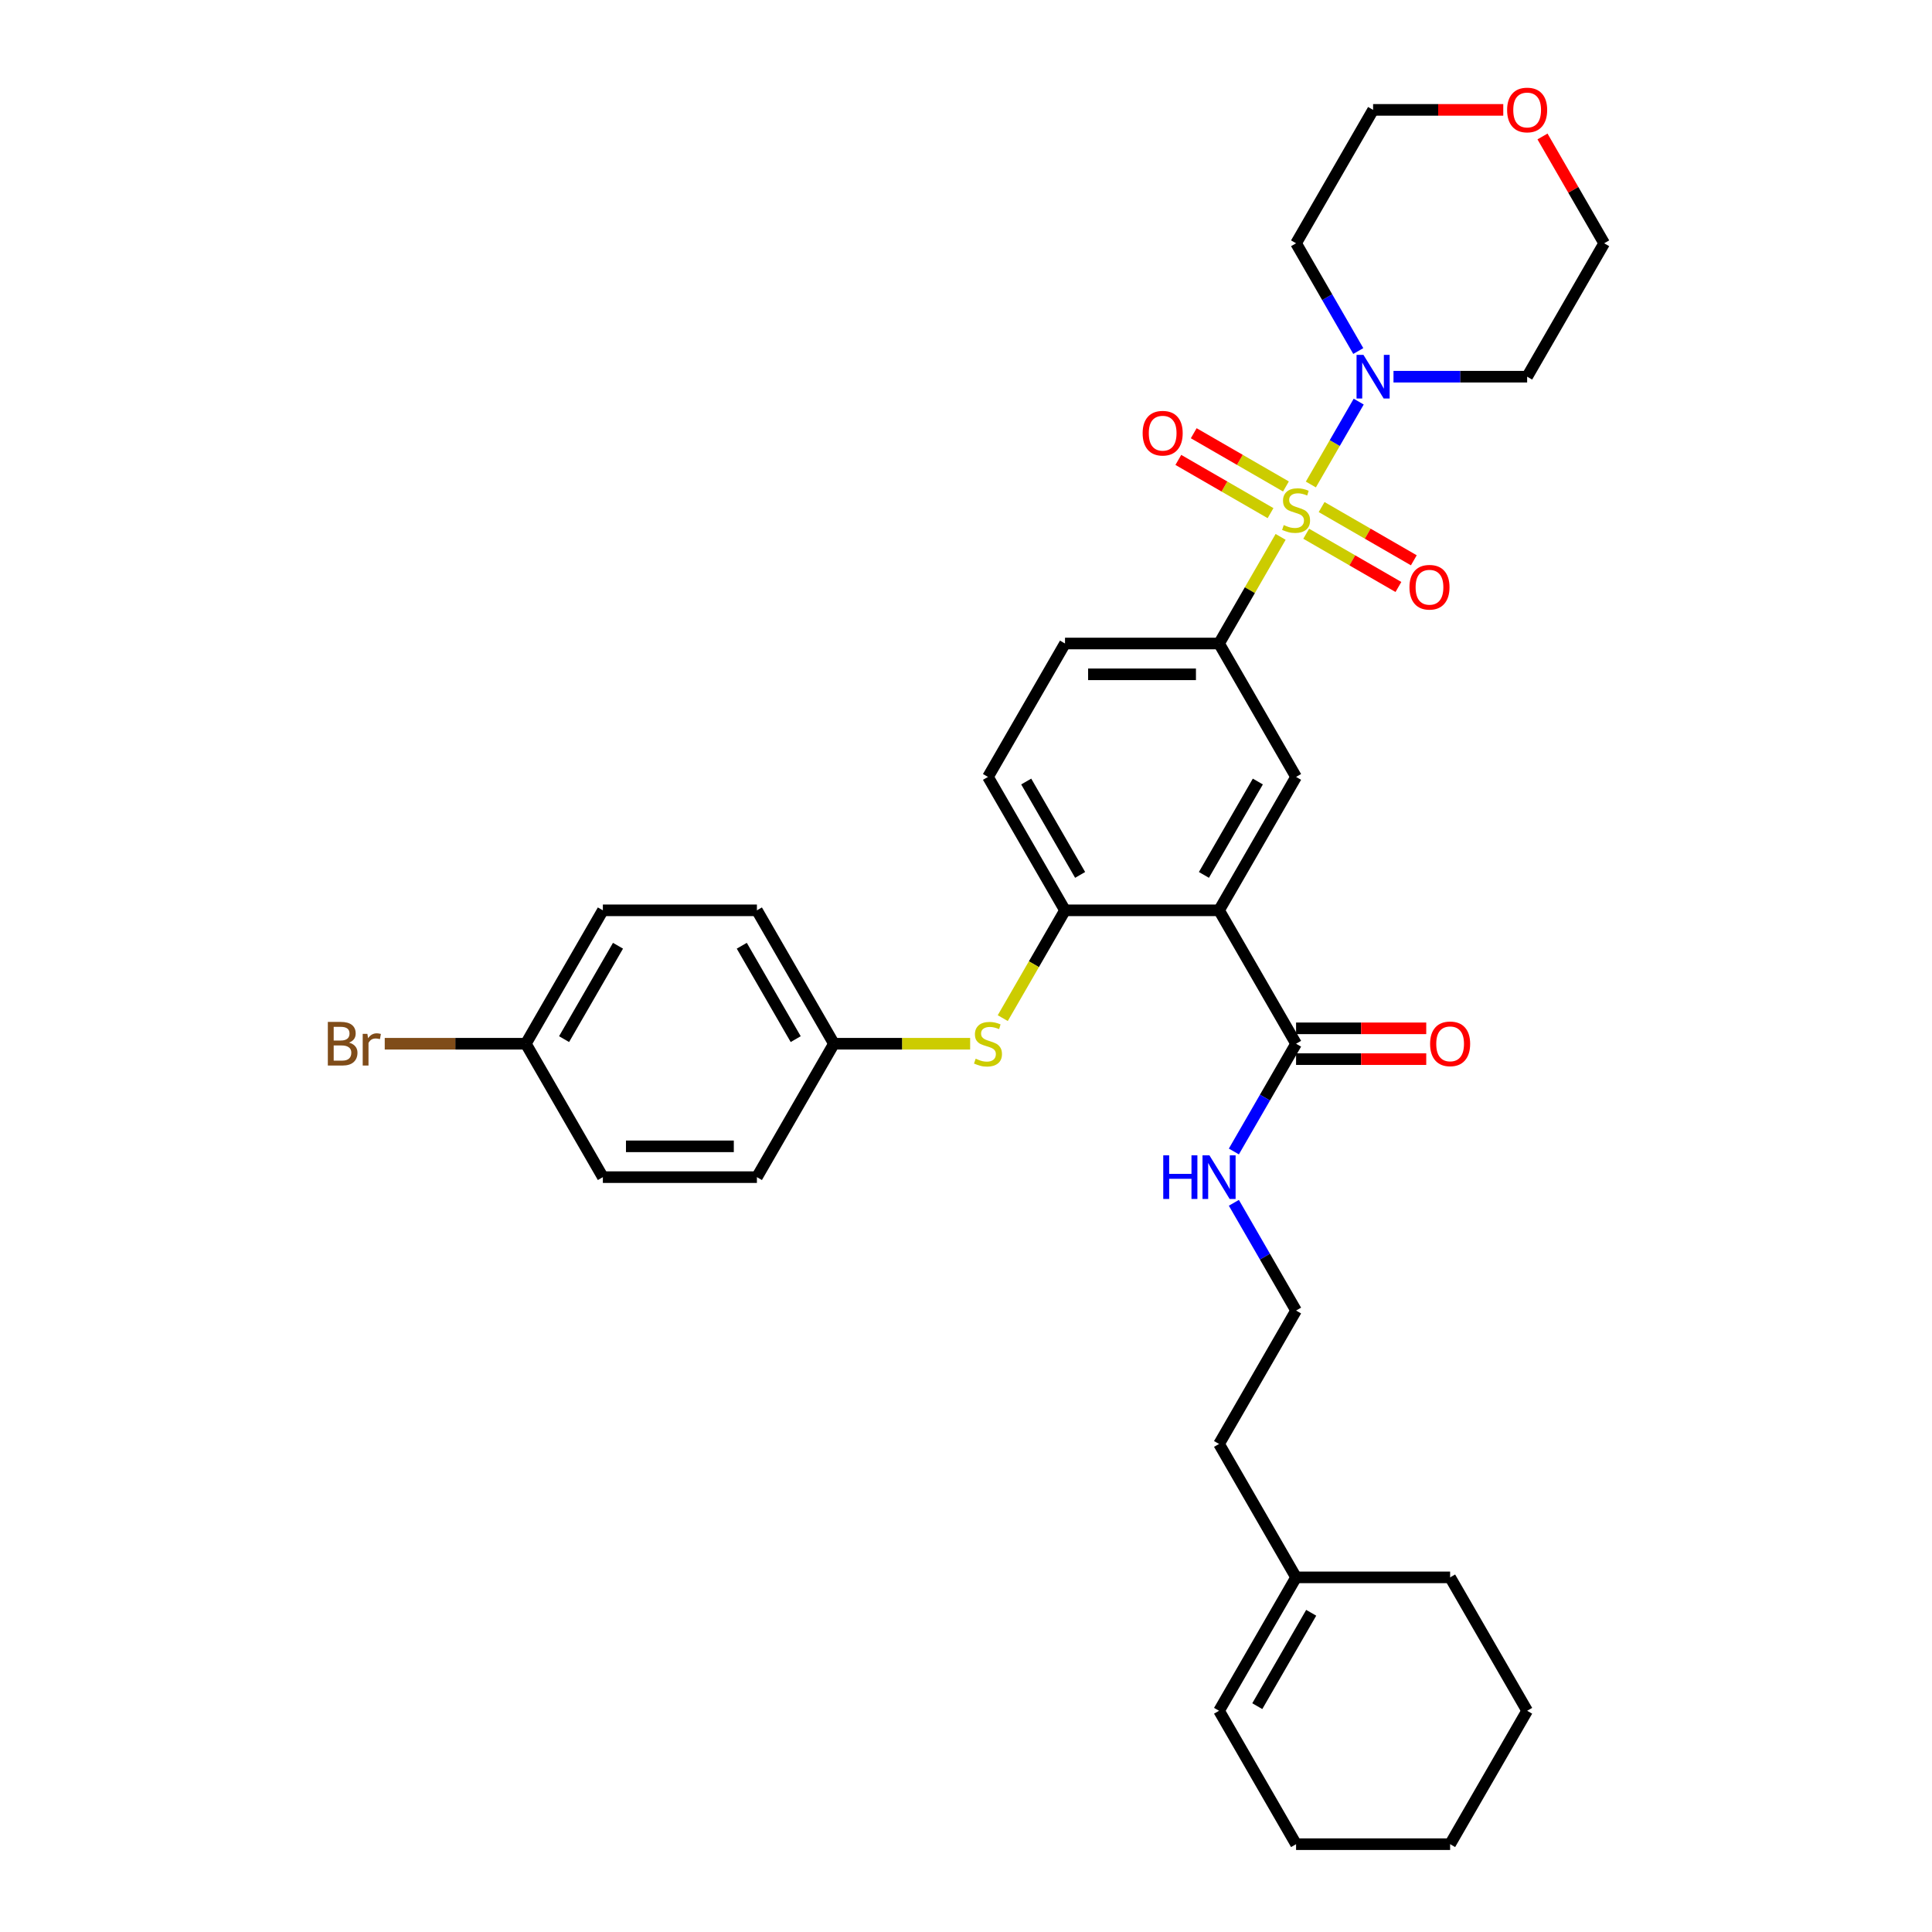 <?xml version='1.0' encoding='iso-8859-1'?>
<svg version='1.1' baseProfile='full'
              xmlns='http://www.w3.org/2000/svg'
                      xmlns:rdkit='http://www.rdkit.org/xml'
                      xmlns:xlink='http://www.w3.org/1999/xlink'
                  xml:space='preserve'
width='1000px' height='1000px' viewBox='0 0 1000 1000'>
<!-- END OF HEADER -->
<rect style='opacity:1.0;fill:#FFFFFF;stroke:none' width='1000' height='1000' x='0' y='0'> </rect>
<path class='bond-1' d='M 678.497,250.776 L 690.881,229.327' style='fill:none;fill-rule:evenodd;stroke:#CCCC00;stroke-width:6px;stroke-linecap:butt;stroke-linejoin:miter;stroke-opacity:1' />
<path class='bond-1' d='M 690.881,229.327 L 703.265,207.877' style='fill:none;fill-rule:evenodd;stroke:#0000FF;stroke-width:6px;stroke-linecap:butt;stroke-linejoin:miter;stroke-opacity:1' />
<path class='bond-2' d='M 662.845,277.886 L 646.912,305.483' style='fill:none;fill-rule:evenodd;stroke:#CCCC00;stroke-width:6px;stroke-linecap:butt;stroke-linejoin:miter;stroke-opacity:1' />
<path class='bond-2' d='M 646.912,305.483 L 630.979,333.08' style='fill:none;fill-rule:evenodd;stroke:#000000;stroke-width:6px;stroke-linecap:butt;stroke-linejoin:miter;stroke-opacity:1' />
<path class='bond-7' d='M 676.093,276.264 L 699.956,290.041' style='fill:none;fill-rule:evenodd;stroke:#CCCC00;stroke-width:6px;stroke-linecap:butt;stroke-linejoin:miter;stroke-opacity:1' />
<path class='bond-7' d='M 699.956,290.041 L 723.819,303.819' style='fill:none;fill-rule:evenodd;stroke:#FF0000;stroke-width:6px;stroke-linecap:butt;stroke-linejoin:miter;stroke-opacity:1' />
<path class='bond-7' d='M 684.066,262.453 L 707.929,276.231' style='fill:none;fill-rule:evenodd;stroke:#CCCC00;stroke-width:6px;stroke-linecap:butt;stroke-linejoin:miter;stroke-opacity:1' />
<path class='bond-7' d='M 707.929,276.231 L 731.793,290.008' style='fill:none;fill-rule:evenodd;stroke:#FF0000;stroke-width:6px;stroke-linecap:butt;stroke-linejoin:miter;stroke-opacity:1' />
<path class='bond-8' d='M 665.6,251.792 L 641.737,238.014' style='fill:none;fill-rule:evenodd;stroke:#CCCC00;stroke-width:6px;stroke-linecap:butt;stroke-linejoin:miter;stroke-opacity:1' />
<path class='bond-8' d='M 641.737,238.014 L 617.873,224.237' style='fill:none;fill-rule:evenodd;stroke:#FF0000;stroke-width:6px;stroke-linecap:butt;stroke-linejoin:miter;stroke-opacity:1' />
<path class='bond-8' d='M 657.626,265.602 L 633.763,251.825' style='fill:none;fill-rule:evenodd;stroke:#CCCC00;stroke-width:6px;stroke-linecap:butt;stroke-linejoin:miter;stroke-opacity:1' />
<path class='bond-8' d='M 633.763,251.825 L 609.9,238.047' style='fill:none;fill-rule:evenodd;stroke:#FF0000;stroke-width:6px;stroke-linecap:butt;stroke-linejoin:miter;stroke-opacity:1' />
<path class='bond-0' d='M 630.979,471.183 L 670.846,402.131' style='fill:none;fill-rule:evenodd;stroke:#000000;stroke-width:6px;stroke-linecap:butt;stroke-linejoin:miter;stroke-opacity:1' />
<path class='bond-0' d='M 623.149,452.852 L 651.056,404.516' style='fill:none;fill-rule:evenodd;stroke:#000000;stroke-width:6px;stroke-linecap:butt;stroke-linejoin:miter;stroke-opacity:1' />
<path class='bond-5' d='M 630.979,471.183 L 670.846,540.235' style='fill:none;fill-rule:evenodd;stroke:#000000;stroke-width:6px;stroke-linecap:butt;stroke-linejoin:miter;stroke-opacity:1' />
<path class='bond-34' d='M 630.979,471.183 L 551.245,471.183' style='fill:none;fill-rule:evenodd;stroke:#000000;stroke-width:6px;stroke-linecap:butt;stroke-linejoin:miter;stroke-opacity:1' />
<path class='bond-16' d='M 703.044,181.692 L 686.945,153.808' style='fill:none;fill-rule:evenodd;stroke:#0000FF;stroke-width:6px;stroke-linecap:butt;stroke-linejoin:miter;stroke-opacity:1' />
<path class='bond-16' d='M 686.945,153.808 L 670.846,125.924' style='fill:none;fill-rule:evenodd;stroke:#000000;stroke-width:6px;stroke-linecap:butt;stroke-linejoin:miter;stroke-opacity:1' />
<path class='bond-17' d='M 721.27,194.976 L 755.859,194.976' style='fill:none;fill-rule:evenodd;stroke:#0000FF;stroke-width:6px;stroke-linecap:butt;stroke-linejoin:miter;stroke-opacity:1' />
<path class='bond-17' d='M 755.859,194.976 L 790.447,194.976' style='fill:none;fill-rule:evenodd;stroke:#000000;stroke-width:6px;stroke-linecap:butt;stroke-linejoin:miter;stroke-opacity:1' />
<path class='bond-3' d='M 630.979,333.08 L 670.846,402.131' style='fill:none;fill-rule:evenodd;stroke:#000000;stroke-width:6px;stroke-linecap:butt;stroke-linejoin:miter;stroke-opacity:1' />
<path class='bond-9' d='M 630.979,333.08 L 551.245,333.08' style='fill:none;fill-rule:evenodd;stroke:#000000;stroke-width:6px;stroke-linecap:butt;stroke-linejoin:miter;stroke-opacity:1' />
<path class='bond-9' d='M 619.019,349.026 L 563.205,349.026' style='fill:none;fill-rule:evenodd;stroke:#000000;stroke-width:6px;stroke-linecap:butt;stroke-linejoin:miter;stroke-opacity:1' />
<path class='bond-4' d='M 551.245,471.183 L 511.378,402.131' style='fill:none;fill-rule:evenodd;stroke:#000000;stroke-width:6px;stroke-linecap:butt;stroke-linejoin:miter;stroke-opacity:1' />
<path class='bond-4' d='M 559.075,452.852 L 531.168,404.516' style='fill:none;fill-rule:evenodd;stroke:#000000;stroke-width:6px;stroke-linecap:butt;stroke-linejoin:miter;stroke-opacity:1' />
<path class='bond-6' d='M 551.245,471.183 L 535.137,499.083' style='fill:none;fill-rule:evenodd;stroke:#000000;stroke-width:6px;stroke-linecap:butt;stroke-linejoin:miter;stroke-opacity:1' />
<path class='bond-6' d='M 535.137,499.083 L 519.029,526.983' style='fill:none;fill-rule:evenodd;stroke:#CCCC00;stroke-width:6px;stroke-linecap:butt;stroke-linejoin:miter;stroke-opacity:1' />
<path class='bond-12' d='M 670.846,548.208 L 704.534,548.208' style='fill:none;fill-rule:evenodd;stroke:#000000;stroke-width:6px;stroke-linecap:butt;stroke-linejoin:miter;stroke-opacity:1' />
<path class='bond-12' d='M 704.534,548.208 L 738.222,548.208' style='fill:none;fill-rule:evenodd;stroke:#FF0000;stroke-width:6px;stroke-linecap:butt;stroke-linejoin:miter;stroke-opacity:1' />
<path class='bond-12' d='M 670.846,532.261 L 704.534,532.261' style='fill:none;fill-rule:evenodd;stroke:#000000;stroke-width:6px;stroke-linecap:butt;stroke-linejoin:miter;stroke-opacity:1' />
<path class='bond-12' d='M 704.534,532.261 L 738.222,532.261' style='fill:none;fill-rule:evenodd;stroke:#FF0000;stroke-width:6px;stroke-linecap:butt;stroke-linejoin:miter;stroke-opacity:1' />
<path class='bond-13' d='M 670.846,540.235 L 654.747,568.119' style='fill:none;fill-rule:evenodd;stroke:#000000;stroke-width:6px;stroke-linecap:butt;stroke-linejoin:miter;stroke-opacity:1' />
<path class='bond-13' d='M 654.747,568.119 L 638.649,596.003' style='fill:none;fill-rule:evenodd;stroke:#0000FF;stroke-width:6px;stroke-linecap:butt;stroke-linejoin:miter;stroke-opacity:1' />
<path class='bond-18' d='M 502.145,540.235 L 466.894,540.235' style='fill:none;fill-rule:evenodd;stroke:#CCCC00;stroke-width:6px;stroke-linecap:butt;stroke-linejoin:miter;stroke-opacity:1' />
<path class='bond-18' d='M 466.894,540.235 L 431.644,540.235' style='fill:none;fill-rule:evenodd;stroke:#000000;stroke-width:6px;stroke-linecap:butt;stroke-linejoin:miter;stroke-opacity:1' />
<path class='bond-10' d='M 551.245,333.08 L 511.378,402.131' style='fill:none;fill-rule:evenodd;stroke:#000000;stroke-width:6px;stroke-linecap:butt;stroke-linejoin:miter;stroke-opacity:1' />
<path class='bond-11' d='M 670.846,816.442 L 630.979,747.39' style='fill:none;fill-rule:evenodd;stroke:#000000;stroke-width:6px;stroke-linecap:butt;stroke-linejoin:miter;stroke-opacity:1' />
<path class='bond-15' d='M 670.846,816.442 L 630.979,885.494' style='fill:none;fill-rule:evenodd;stroke:#000000;stroke-width:6px;stroke-linecap:butt;stroke-linejoin:miter;stroke-opacity:1' />
<path class='bond-15' d='M 678.677,834.773 L 650.77,883.109' style='fill:none;fill-rule:evenodd;stroke:#000000;stroke-width:6px;stroke-linecap:butt;stroke-linejoin:miter;stroke-opacity:1' />
<path class='bond-29' d='M 670.846,816.442 L 750.58,816.442' style='fill:none;fill-rule:evenodd;stroke:#000000;stroke-width:6px;stroke-linecap:butt;stroke-linejoin:miter;stroke-opacity:1' />
<path class='bond-25' d='M 638.649,622.57 L 654.747,650.454' style='fill:none;fill-rule:evenodd;stroke:#0000FF;stroke-width:6px;stroke-linecap:butt;stroke-linejoin:miter;stroke-opacity:1' />
<path class='bond-25' d='M 654.747,650.454 L 670.846,678.338' style='fill:none;fill-rule:evenodd;stroke:#000000;stroke-width:6px;stroke-linecap:butt;stroke-linejoin:miter;stroke-opacity:1' />
<path class='bond-14' d='M 798.393,70.635 L 814.354,98.279' style='fill:none;fill-rule:evenodd;stroke:#FF0000;stroke-width:6px;stroke-linecap:butt;stroke-linejoin:miter;stroke-opacity:1' />
<path class='bond-14' d='M 814.354,98.279 L 830.315,125.924' style='fill:none;fill-rule:evenodd;stroke:#000000;stroke-width:6px;stroke-linecap:butt;stroke-linejoin:miter;stroke-opacity:1' />
<path class='bond-33' d='M 778.089,56.873 L 744.401,56.873' style='fill:none;fill-rule:evenodd;stroke:#FF0000;stroke-width:6px;stroke-linecap:butt;stroke-linejoin:miter;stroke-opacity:1' />
<path class='bond-33' d='M 744.401,56.873 L 710.713,56.873' style='fill:none;fill-rule:evenodd;stroke:#000000;stroke-width:6px;stroke-linecap:butt;stroke-linejoin:miter;stroke-opacity:1' />
<path class='bond-30' d='M 630.979,885.494 L 670.846,954.545' style='fill:none;fill-rule:evenodd;stroke:#000000;stroke-width:6px;stroke-linecap:butt;stroke-linejoin:miter;stroke-opacity:1' />
<path class='bond-27' d='M 670.846,125.924 L 710.713,56.873' style='fill:none;fill-rule:evenodd;stroke:#000000;stroke-width:6px;stroke-linecap:butt;stroke-linejoin:miter;stroke-opacity:1' />
<path class='bond-26' d='M 790.447,194.976 L 830.315,125.924' style='fill:none;fill-rule:evenodd;stroke:#000000;stroke-width:6px;stroke-linecap:butt;stroke-linejoin:miter;stroke-opacity:1' />
<path class='bond-21' d='M 431.644,540.235 L 391.777,609.287' style='fill:none;fill-rule:evenodd;stroke:#000000;stroke-width:6px;stroke-linecap:butt;stroke-linejoin:miter;stroke-opacity:1' />
<path class='bond-22' d='M 431.644,540.235 L 391.777,471.183' style='fill:none;fill-rule:evenodd;stroke:#000000;stroke-width:6px;stroke-linecap:butt;stroke-linejoin:miter;stroke-opacity:1' />
<path class='bond-22' d='M 411.854,537.85 L 383.947,489.514' style='fill:none;fill-rule:evenodd;stroke:#000000;stroke-width:6px;stroke-linecap:butt;stroke-linejoin:miter;stroke-opacity:1' />
<path class='bond-19' d='M 272.176,540.235 L 312.043,471.183' style='fill:none;fill-rule:evenodd;stroke:#000000;stroke-width:6px;stroke-linecap:butt;stroke-linejoin:miter;stroke-opacity:1' />
<path class='bond-19' d='M 291.966,537.85 L 319.873,489.514' style='fill:none;fill-rule:evenodd;stroke:#000000;stroke-width:6px;stroke-linecap:butt;stroke-linejoin:miter;stroke-opacity:1' />
<path class='bond-20' d='M 272.176,540.235 L 235.657,540.235' style='fill:none;fill-rule:evenodd;stroke:#000000;stroke-width:6px;stroke-linecap:butt;stroke-linejoin:miter;stroke-opacity:1' />
<path class='bond-20' d='M 235.657,540.235 L 199.139,540.235' style='fill:none;fill-rule:evenodd;stroke:#7F4C19;stroke-width:6px;stroke-linecap:butt;stroke-linejoin:miter;stroke-opacity:1' />
<path class='bond-35' d='M 272.176,540.235 L 312.043,609.287' style='fill:none;fill-rule:evenodd;stroke:#000000;stroke-width:6px;stroke-linecap:butt;stroke-linejoin:miter;stroke-opacity:1' />
<path class='bond-23' d='M 391.777,609.287 L 312.043,609.287' style='fill:none;fill-rule:evenodd;stroke:#000000;stroke-width:6px;stroke-linecap:butt;stroke-linejoin:miter;stroke-opacity:1' />
<path class='bond-23' d='M 379.817,593.34 L 324.003,593.34' style='fill:none;fill-rule:evenodd;stroke:#000000;stroke-width:6px;stroke-linecap:butt;stroke-linejoin:miter;stroke-opacity:1' />
<path class='bond-24' d='M 391.777,471.183 L 312.043,471.183' style='fill:none;fill-rule:evenodd;stroke:#000000;stroke-width:6px;stroke-linecap:butt;stroke-linejoin:miter;stroke-opacity:1' />
<path class='bond-28' d='M 670.846,678.338 L 630.979,747.39' style='fill:none;fill-rule:evenodd;stroke:#000000;stroke-width:6px;stroke-linecap:butt;stroke-linejoin:miter;stroke-opacity:1' />
<path class='bond-31' d='M 750.58,816.442 L 790.447,885.494' style='fill:none;fill-rule:evenodd;stroke:#000000;stroke-width:6px;stroke-linecap:butt;stroke-linejoin:miter;stroke-opacity:1' />
<path class='bond-36' d='M 670.846,954.545 L 750.58,954.545' style='fill:none;fill-rule:evenodd;stroke:#000000;stroke-width:6px;stroke-linecap:butt;stroke-linejoin:miter;stroke-opacity:1' />
<path class='bond-32' d='M 790.447,885.494 L 750.58,954.545' style='fill:none;fill-rule:evenodd;stroke:#000000;stroke-width:6px;stroke-linecap:butt;stroke-linejoin:miter;stroke-opacity:1' />
<path  class='atom-0' d='M 664.468 271.778
Q 664.723 271.874, 665.775 272.32
Q 666.828 272.767, 667.976 273.054
Q 669.156 273.309, 670.304 273.309
Q 672.441 273.309, 673.685 272.288
Q 674.929 271.236, 674.929 269.418
Q 674.929 268.174, 674.291 267.409
Q 673.685 266.643, 672.728 266.228
Q 671.771 265.814, 670.177 265.335
Q 668.167 264.729, 666.955 264.155
Q 665.775 263.581, 664.914 262.369
Q 664.085 261.157, 664.085 259.116
Q 664.085 256.278, 665.998 254.523
Q 667.944 252.769, 671.771 252.769
Q 674.386 252.769, 677.353 254.013
L 676.619 256.469
Q 673.908 255.353, 671.867 255.353
Q 669.666 255.353, 668.454 256.278
Q 667.242 257.171, 667.274 258.733
Q 667.274 259.945, 667.88 260.679
Q 668.518 261.412, 669.411 261.827
Q 670.336 262.242, 671.867 262.72
Q 673.908 263.358, 675.12 263.996
Q 676.332 264.634, 677.193 265.941
Q 678.086 267.217, 678.086 269.418
Q 678.086 272.543, 675.981 274.234
Q 673.908 275.892, 670.432 275.892
Q 668.422 275.892, 666.891 275.446
Q 665.392 275.031, 663.606 274.298
L 664.468 271.778
' fill='#CCCC00'/>
<path  class='atom-2' d='M 705.722 183.686
L 713.121 195.646
Q 713.855 196.826, 715.035 198.963
Q 716.215 201.1, 716.279 201.227
L 716.279 183.686
L 719.277 183.686
L 719.277 206.266
L 716.183 206.266
L 708.242 193.19
Q 707.317 191.659, 706.328 189.905
Q 705.371 188.151, 705.084 187.609
L 705.084 206.266
L 702.15 206.266
L 702.15 183.686
L 705.722 183.686
' fill='#0000FF'/>
<path  class='atom-7' d='M 504.999 547.985
Q 505.254 548.081, 506.307 548.527
Q 507.359 548.974, 508.508 549.261
Q 509.688 549.516, 510.836 549.516
Q 512.973 549.516, 514.217 548.495
Q 515.46 547.443, 515.46 545.625
Q 515.46 544.381, 514.823 543.616
Q 514.217 542.85, 513.26 542.436
Q 512.303 542.021, 510.708 541.542
Q 508.699 540.937, 507.487 540.362
Q 506.307 539.788, 505.446 538.576
Q 504.617 537.364, 504.617 535.323
Q 504.617 532.485, 506.53 530.731
Q 508.476 528.976, 512.303 528.976
Q 514.918 528.976, 517.884 530.22
L 517.151 532.676
Q 514.44 531.56, 512.399 531.56
Q 510.198 531.56, 508.986 532.485
Q 507.774 533.378, 507.806 534.941
Q 507.806 536.152, 508.412 536.886
Q 509.05 537.62, 509.943 538.034
Q 510.868 538.449, 512.399 538.927
Q 514.44 539.565, 515.652 540.203
Q 516.864 540.841, 517.725 542.148
Q 518.618 543.424, 518.618 545.625
Q 518.618 548.75, 516.513 550.441
Q 514.44 552.099, 510.963 552.099
Q 508.954 552.099, 507.423 551.653
Q 505.924 551.238, 504.138 550.505
L 504.999 547.985
' fill='#CCCC00'/>
<path  class='atom-8' d='M 729.533 303.959
Q 729.533 298.537, 732.212 295.507
Q 734.891 292.477, 739.898 292.477
Q 744.905 292.477, 747.584 295.507
Q 750.263 298.537, 750.263 303.959
Q 750.263 309.444, 747.553 312.57
Q 744.842 315.664, 739.898 315.664
Q 734.923 315.664, 732.212 312.57
Q 729.533 309.476, 729.533 303.959
M 739.898 313.112
Q 743.343 313.112, 745.192 310.816
Q 747.074 308.488, 747.074 303.959
Q 747.074 299.525, 745.192 297.293
Q 743.343 295.028, 739.898 295.028
Q 736.454 295.028, 734.572 297.261
Q 732.722 299.494, 732.722 303.959
Q 732.722 308.519, 734.572 310.816
Q 736.454 313.112, 739.898 313.112
' fill='#FF0000'/>
<path  class='atom-9' d='M 591.429 224.225
Q 591.429 218.803, 594.108 215.773
Q 596.787 212.743, 601.795 212.743
Q 606.802 212.743, 609.481 215.773
Q 612.16 218.803, 612.16 224.225
Q 612.16 229.71, 609.449 232.836
Q 606.738 235.929, 601.795 235.929
Q 596.819 235.929, 594.108 232.836
Q 591.429 229.742, 591.429 224.225
M 601.795 233.378
Q 605.239 233.378, 607.089 231.082
Q 608.971 228.753, 608.971 224.225
Q 608.971 219.791, 607.089 217.559
Q 605.239 215.294, 601.795 215.294
Q 598.35 215.294, 596.468 217.527
Q 594.618 219.759, 594.618 224.225
Q 594.618 228.785, 596.468 231.082
Q 598.35 233.378, 601.795 233.378
' fill='#FF0000'/>
<path  class='atom-13' d='M 740.215 540.299
Q 740.215 534.877, 742.894 531.847
Q 745.573 528.817, 750.58 528.817
Q 755.588 528.817, 758.267 531.847
Q 760.946 534.877, 760.946 540.299
Q 760.946 545.784, 758.235 548.91
Q 755.524 552.004, 750.58 552.004
Q 745.605 552.004, 742.894 548.91
Q 740.215 545.816, 740.215 540.299
M 750.58 549.452
Q 754.025 549.452, 755.875 547.156
Q 757.756 544.828, 757.756 540.299
Q 757.756 535.865, 755.875 533.633
Q 754.025 531.368, 750.58 531.368
Q 747.136 531.368, 745.254 533.601
Q 743.404 535.834, 743.404 540.299
Q 743.404 544.859, 745.254 547.156
Q 747.136 549.452, 750.58 549.452
' fill='#FF0000'/>
<path  class='atom-14' d='M 602.1 597.996
L 605.161 597.996
L 605.161 607.596
L 616.707 607.596
L 616.707 597.996
L 619.769 597.996
L 619.769 620.577
L 616.707 620.577
L 616.707 610.148
L 605.161 610.148
L 605.161 620.577
L 602.1 620.577
L 602.1 597.996
' fill='#0000FF'/>
<path  class='atom-14' d='M 625.988 597.996
L 633.387 609.956
Q 634.121 611.136, 635.301 613.273
Q 636.481 615.41, 636.545 615.538
L 636.545 597.996
L 639.543 597.996
L 639.543 620.577
L 636.449 620.577
L 628.507 607.501
Q 627.583 605.97, 626.594 604.216
Q 625.637 602.461, 625.35 601.919
L 625.35 620.577
L 622.416 620.577
L 622.416 597.996
L 625.988 597.996
' fill='#0000FF'/>
<path  class='atom-15' d='M 780.082 56.936
Q 780.082 51.514, 782.761 48.484
Q 785.44 45.455, 790.447 45.455
Q 795.455 45.455, 798.134 48.484
Q 800.813 51.514, 800.813 56.936
Q 800.813 62.422, 798.102 65.547
Q 795.391 68.641, 790.447 68.641
Q 785.472 68.641, 782.761 65.547
Q 780.082 62.454, 780.082 56.936
M 790.447 66.09
Q 793.892 66.09, 795.742 63.793
Q 797.624 61.465, 797.624 56.936
Q 797.624 52.503, 795.742 50.27
Q 793.892 48.006, 790.447 48.006
Q 787.003 48.006, 785.121 50.239
Q 783.271 52.471, 783.271 56.936
Q 783.271 61.497, 785.121 63.793
Q 787.003 66.09, 790.447 66.09
' fill='#FF0000'/>
<path  class='atom-21' d='M 180.657 539.661
Q 182.826 540.267, 183.91 541.606
Q 185.026 542.914, 185.026 544.859
Q 185.026 547.985, 183.017 549.771
Q 181.04 551.525, 177.276 551.525
L 169.685 551.525
L 169.685 528.944
L 176.351 528.944
Q 180.21 528.944, 182.156 530.507
Q 184.101 532.07, 184.101 534.941
Q 184.101 538.353, 180.657 539.661
M 172.715 531.496
L 172.715 538.576
L 176.351 538.576
Q 178.584 538.576, 179.732 537.683
Q 180.912 536.758, 180.912 534.941
Q 180.912 531.496, 176.351 531.496
L 172.715 531.496
M 177.276 548.974
Q 179.477 548.974, 180.657 547.921
Q 181.837 546.869, 181.837 544.859
Q 181.837 543.01, 180.529 542.085
Q 179.254 541.128, 176.798 541.128
L 172.715 541.128
L 172.715 548.974
L 177.276 548.974
' fill='#7F4C19'/>
<path  class='atom-21' d='M 190.161 535.132
L 190.512 537.396
Q 192.234 534.845, 195.041 534.845
Q 195.934 534.845, 197.146 535.164
L 196.668 537.843
Q 195.296 537.524, 194.531 537.524
Q 193.191 537.524, 192.298 538.066
Q 191.437 538.576, 190.735 539.82
L 190.735 551.525
L 187.737 551.525
L 187.737 535.132
L 190.161 535.132
' fill='#7F4C19'/>
</svg>
